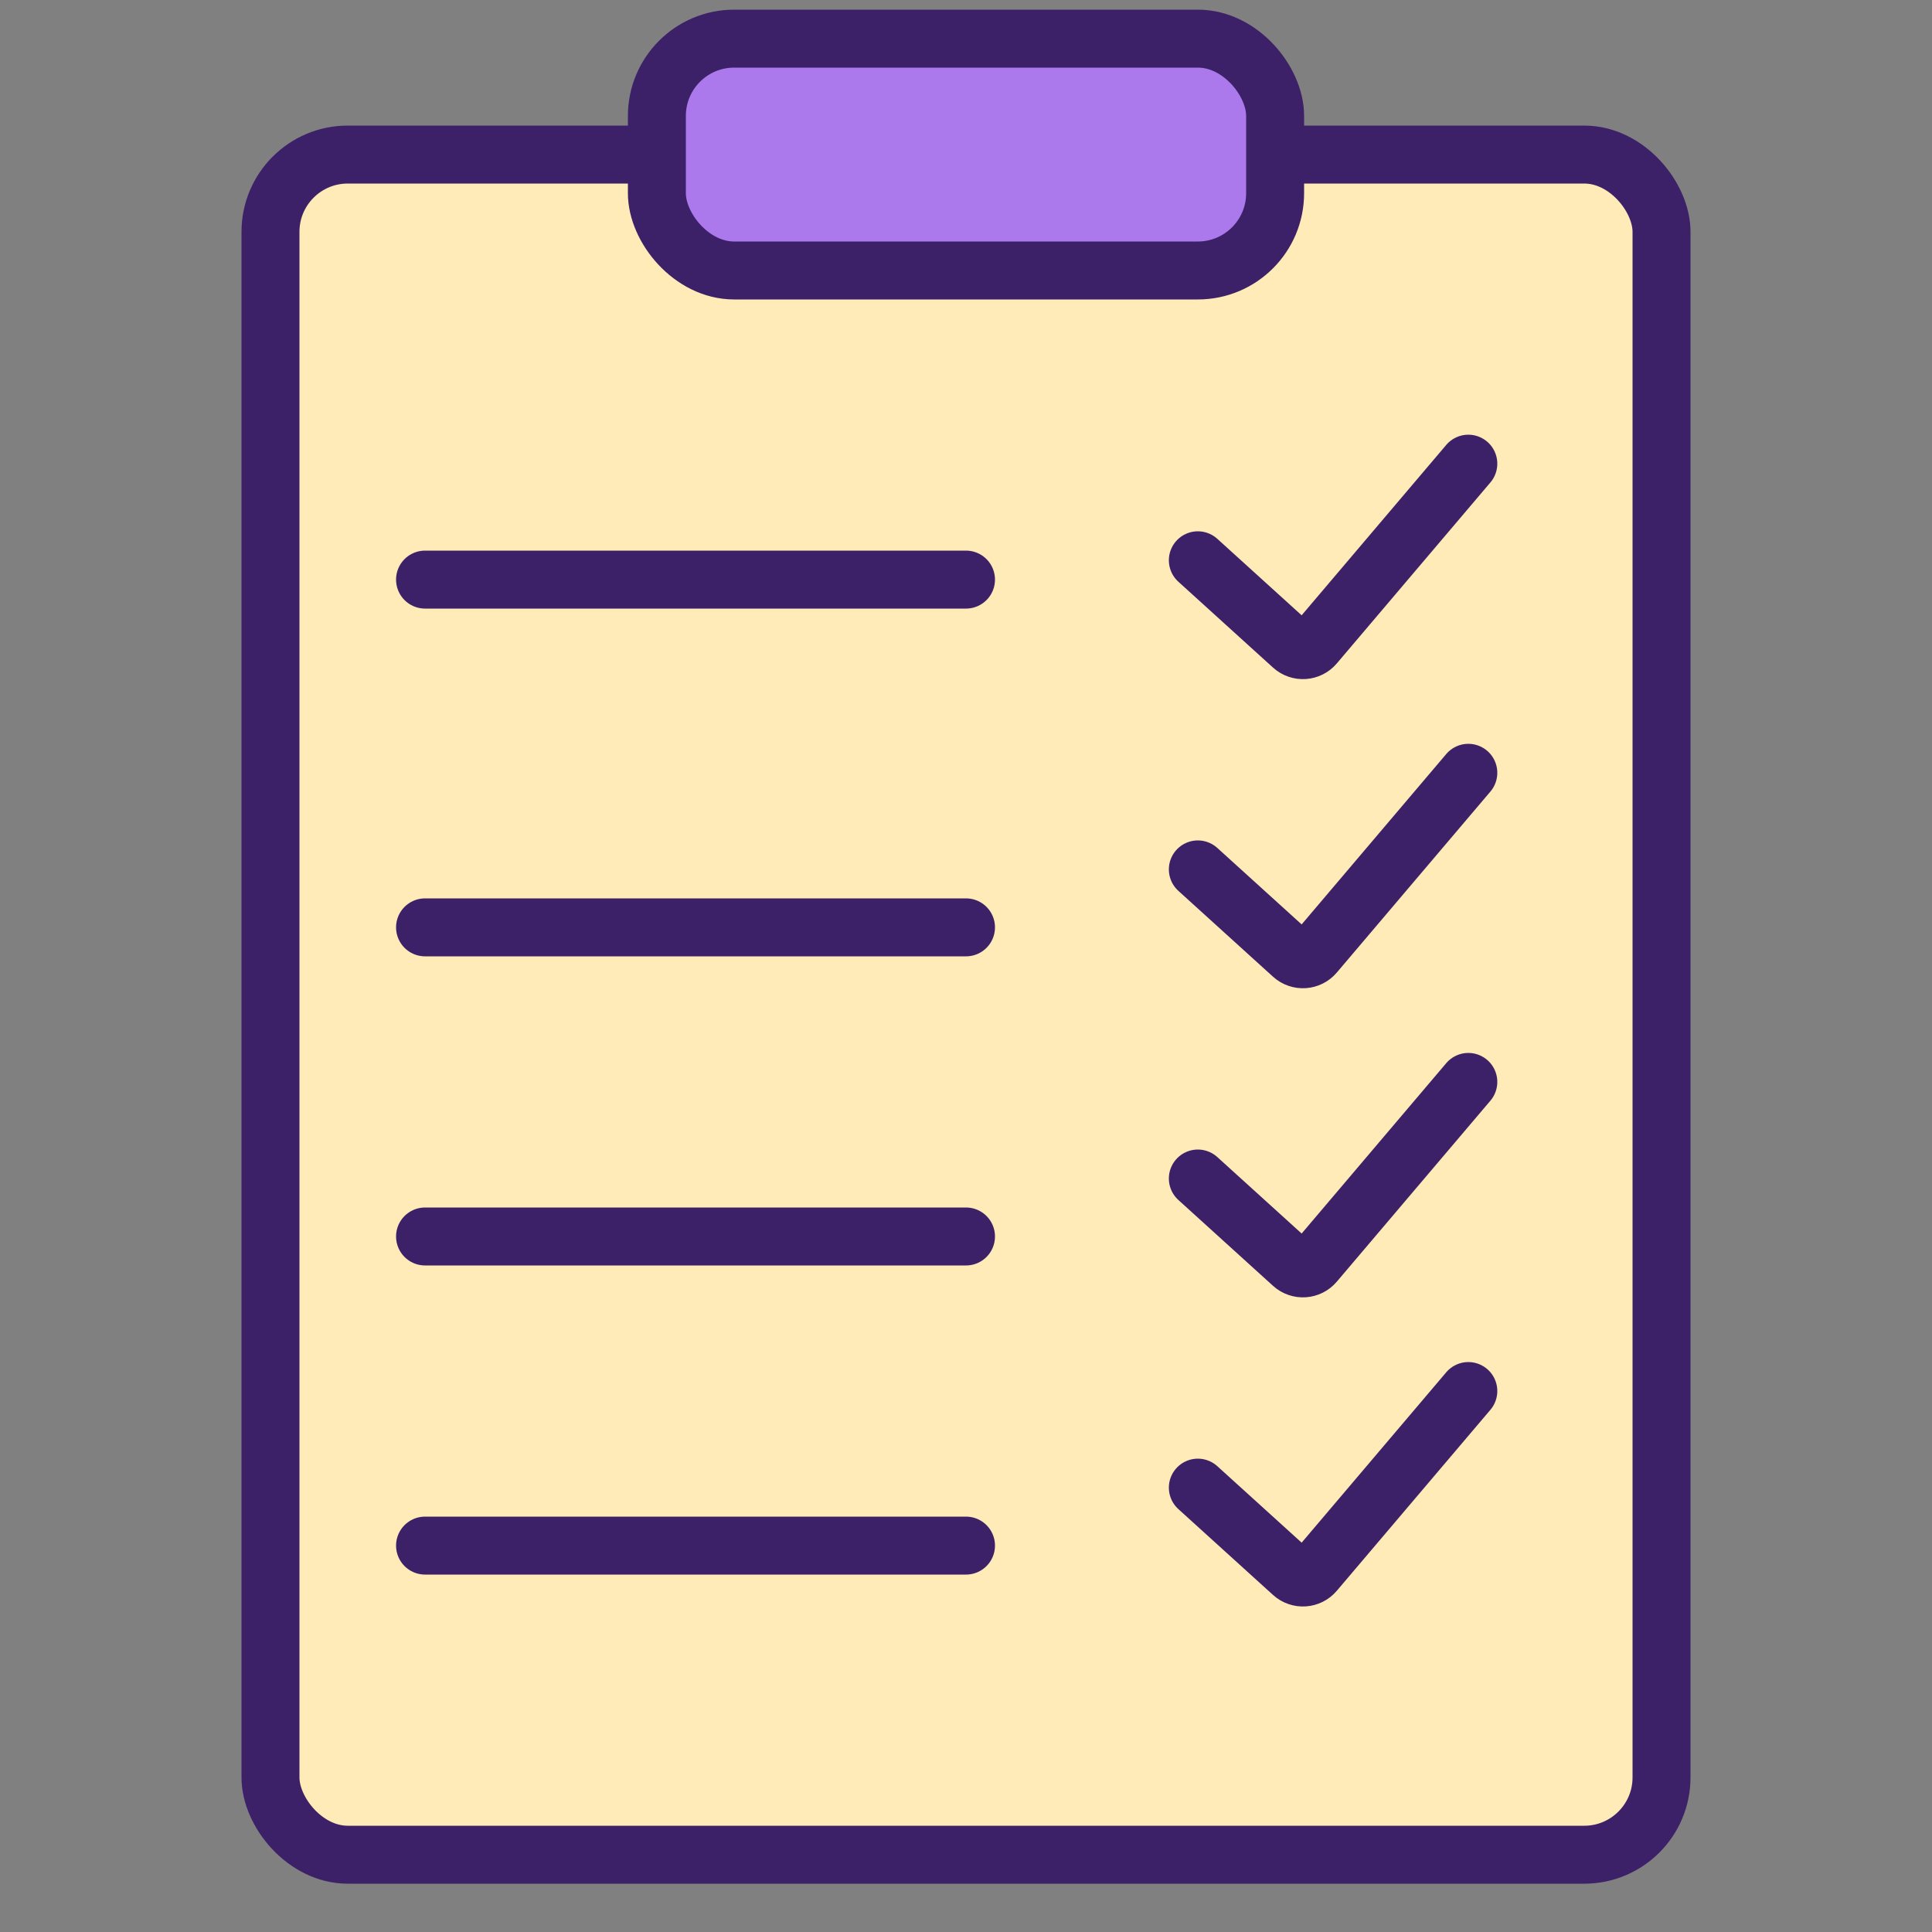 <svg width="50" height="50" viewBox="0 0 50 50" fill="none" xmlns="http://www.w3.org/2000/svg">
<rect x="0" y="0" width="50" height="50" fill="#808080" stroke="none"/>
<rect x="7" y="4" width="36" height="44" rx="2" fill="#FFEBB7" stroke="#3D2168" stroke-width="1.5"/>
<rect x="17" y="1" width="16" height="6" rx="2" fill="#AB79EC" stroke="#3D2168" stroke-width="1.5"/>
<path d="M11 15H25" stroke="#3D2168" stroke-width="1.5" stroke-linecap="round"/>
<path d="M11 24H25" stroke="#3D2168" stroke-width="1.5" stroke-linecap="round"/>
<path d="M11 32H25" stroke="#3D2168" stroke-width="1.5" stroke-linecap="round"/>
<path d="M11 40H25" stroke="#3D2168" stroke-width="1.5" stroke-linecap="round"/>
<path d="M31 14.5L33.45 16.722C33.618 16.874 33.877 16.857 34.024 16.685L38 12" stroke="#3D2168" stroke-width="1.5" stroke-linecap="round"/>
<path d="M31 22.5L33.45 24.722C33.618 24.874 33.877 24.857 34.024 24.685L38 20" stroke="#3D2168" stroke-width="1.5" stroke-linecap="round"/>
<path d="M31 30.5L33.45 32.722C33.618 32.874 33.877 32.857 34.024 32.685L38 28" stroke="#3D2168" stroke-width="1.5" stroke-linecap="round"/>
<path d="M31 38.5L33.45 40.722C33.618 40.874 33.877 40.857 34.024 40.685L38 36" stroke="#3D2168" stroke-width="1.5" stroke-linecap="round"/>
</svg>
